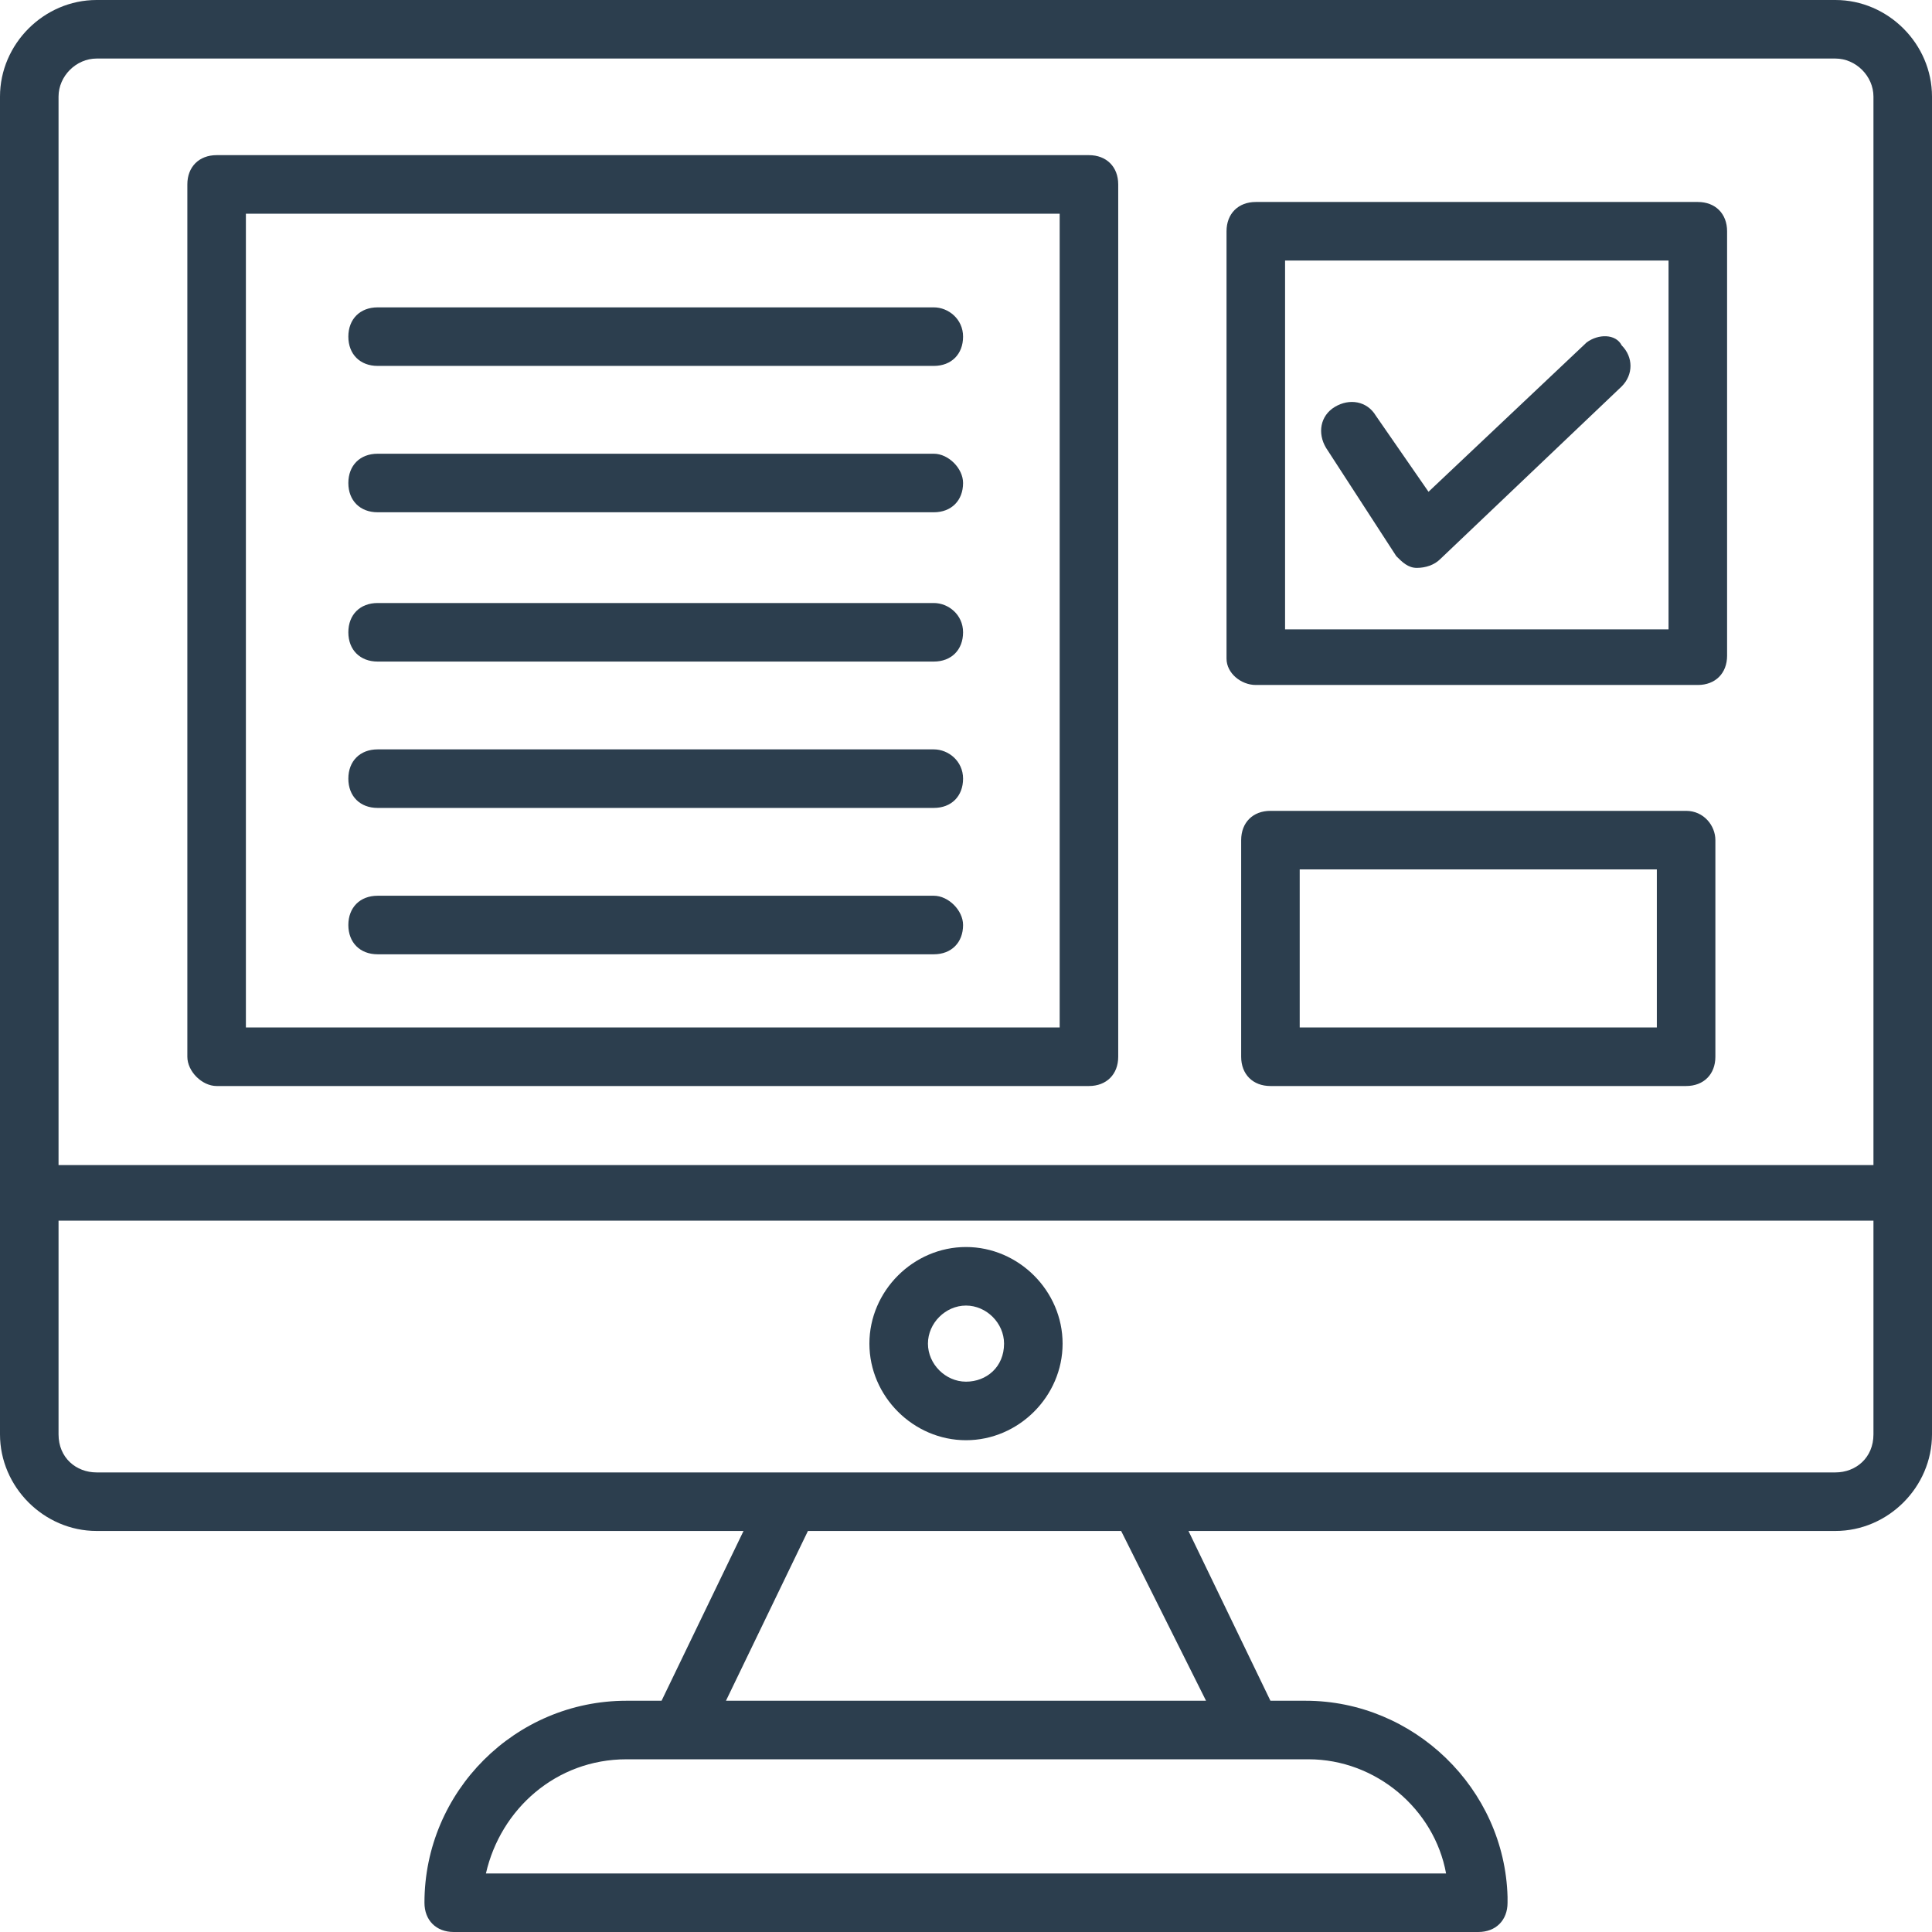 <svg width="66" height="66" viewBox="0 0 66 66" fill="none" xmlns="http://www.w3.org/2000/svg">
<path d="M62.7 0H3.3C1.5 0 0 1.5 0 3.3V49C0 50.8 1.5 52.3 3.3 52.3H25.4L22.6 58.1H21.4C17.6 58.1 14.5 61.2 14.5 65C14.5 65.6 14.9 66 15.5 66H50.5C51.1 66 51.5 65.6 51.5 65C51.5 64.9 51.5 64.9 51.5 64.8C51.4 61.1 48.3 58.1 44.6 58.1H43.4L40.6 52.3H62.7C64.5 52.3 66 50.8 66 49V3.3C66 1.5 64.5 0 62.7 0ZM3.3 2H62.7C63.4 2 64 2.6 64 3.3V39.8H2V3.3C2 2.6 2.6 2 3.3 2ZM49.4 64H16.6C17.1 61.8 19 60.1 21.4 60.1C28.7 60.1 35.6 60.1 44.7 60.1C47 60.1 49 61.8 49.4 64ZM41.2 58.1H24.8L27.6 52.3H38.3L41.2 58.1ZM62.7 50.3C57.7 50.3 11.6 50.3 3.3 50.3C2.6 50.3 2 49.8 2 49V41.7H64V49C64 49.8 63.4 50.3 62.7 50.3Z" fill="#2C3E4E"/>
<path d="M33 42.6C31.2 42.6 29.7 44.1 29.7 45.9C29.7 47.7 31.2 49.2 33 49.2C34.8 49.2 36.3 47.7 36.3 45.9C36.3 44.1 34.8 42.6 33 42.6ZM33 47.2C32.3 47.2 31.7 46.6 31.7 45.9C31.7 45.2 32.3 44.6 33 44.6C33.7 44.6 34.3 45.2 34.3 45.9C34.3 46.7 33.7 47.2 33 47.2Z" fill="#2C3E4E"/>
<path d="M7.4 37.1H37.2C37.8 37.1 38.2 36.7 38.2 36.1V6.3C38.2 5.7 37.8 5.3 37.2 5.3H7.4C6.8 5.3 6.4 5.7 6.4 6.3V36.1C6.4 36.6 6.9 37.1 7.4 37.1ZM8.4 7.3H36.2V35.1H8.4V7.3Z" fill="#2C3E4E"/>
<path d="M31.9 10.5H12.9C12.3 10.5 11.9 10.9 11.9 11.5C11.9 12.1 12.3 12.5 12.9 12.5H31.9C32.5 12.5 32.9 12.1 32.9 11.5C32.9 10.9 32.4 10.5 31.9 10.5Z" fill="#2C3E4E"/>
<path d="M31.9 15.5H12.9C12.3 15.5 11.9 15.9 11.9 16.5C11.9 17.1 12.3 17.5 12.9 17.5H31.9C32.5 17.5 32.9 17.1 32.9 16.5C32.9 16 32.4 15.5 31.9 15.5Z" fill="#2C3E4E"/>
<path d="M31.9 20.6H12.9C12.3 20.6 11.9 21 11.9 21.6C11.9 22.2 12.3 22.6 12.9 22.6H31.9C32.5 22.6 32.9 22.2 32.9 21.6C32.9 21 32.4 20.6 31.9 20.6Z" fill="#2C3E4E"/>
<path d="M31.9 25.6H12.9C12.3 25.6 11.9 26 11.9 26.6C11.9 27.2 12.3 27.6 12.9 27.6H31.9C32.5 27.6 32.9 27.2 32.9 26.6C32.9 26 32.4 25.6 31.9 25.6Z" fill="#2C3E4E"/>
<path d="M31.9 30.6H12.9C12.3 30.6 11.9 31 11.9 31.6C11.9 32.2 12.3 32.6 12.9 32.6H31.9C32.5 32.6 32.9 32.2 32.9 31.6C32.9 31.1 32.4 30.6 31.9 30.6Z" fill="#2C3E4E"/>
<path d="M42.9 23.4H58C58.6 23.4 59 23 59 22.4V7.9C59 7.3 58.6 6.9 58 6.9H42.9C42.3 6.9 41.9 7.3 41.9 7.9V22.5C41.9 23 42.4 23.4 42.9 23.4ZM43.9 8.9H57V21.5H43.9V8.9Z" fill="#2C3E4E"/>
<path d="M54.2 11.7L48.8 16.8L47 14.2C46.7 13.7 46.1 13.6 45.6 13.9C45.1 14.2 45 14.8 45.3 15.3L47.7 19C47.9 19.2 48.1 19.4 48.4 19.4C48.7 19.4 49 19.3 49.2 19.1L55.4 13.2C55.8 12.8 55.8 12.2 55.4 11.8C55.2 11.4 54.6 11.4 54.2 11.7Z" fill="#2C3E4E"/>
<path d="M57.6 27.7H43.4C42.8 27.7 42.4 28.1 42.4 28.7V36.1C42.4 36.7 42.8 37.1 43.4 37.1H57.6C58.2 37.1 58.6 36.7 58.6 36.1V28.7C58.6 28.2 58.2 27.7 57.6 27.7ZM56.6 35.1H44.4V29.7H56.6V35.1Z" fill="#2C3E4E"/>
</svg>
